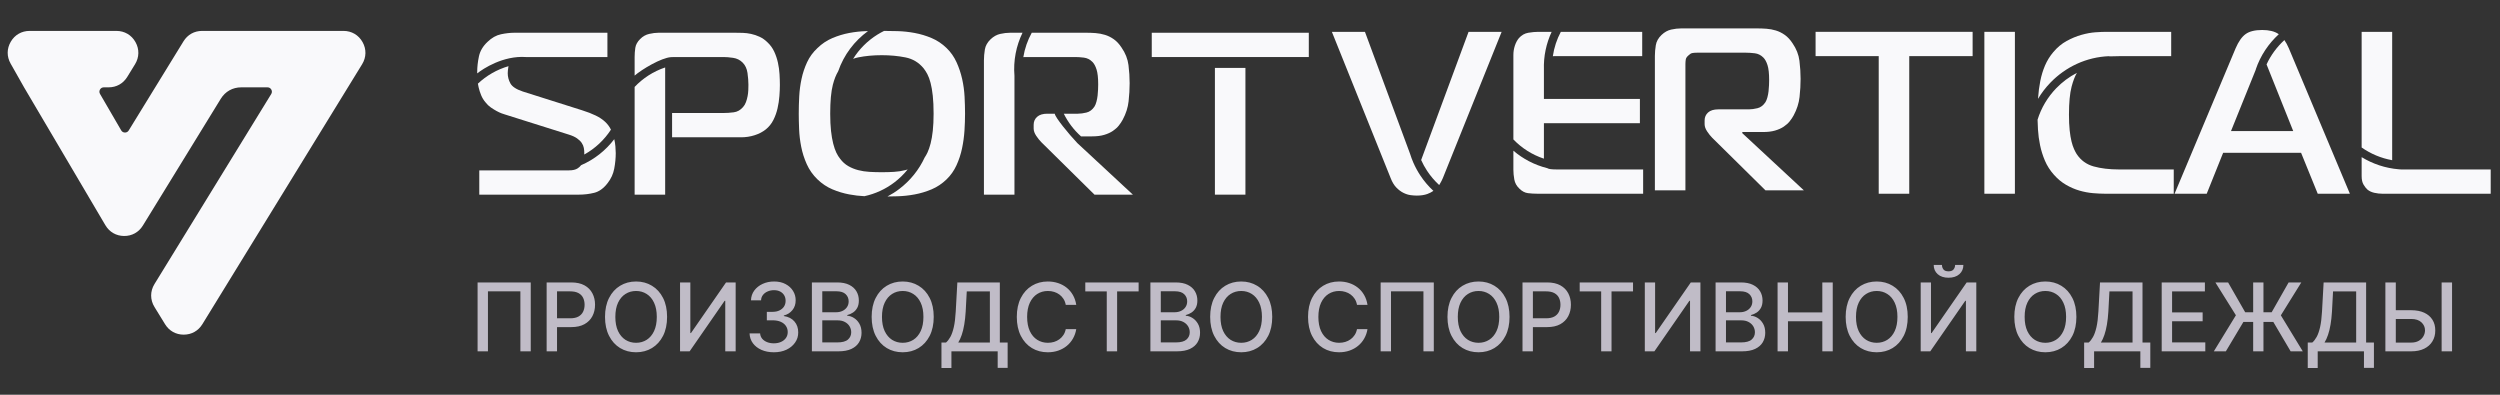 <?xml version="1.0" encoding="UTF-8"?> <svg xmlns="http://www.w3.org/2000/svg" width="342" height="54" viewBox="0 0 342 54" fill="none"><rect x="0" y="0" width="342" height="54" fill="#333333" stroke="none"/><path fill-rule="evenodd" clip-rule="evenodd" d="M46.988 4.228H42.408V4.228L35.909 4.228H27.651C26.581 4.228 25.661 4.742 25.101 5.653L17.608 17.847C17.494 18.032 17.307 18.135 17.091 18.132C16.874 18.13 16.689 18.022 16.58 17.834L13.681 12.847C13.57 12.657 13.57 12.438 13.68 12.248C13.789 12.057 13.979 11.948 14.198 11.948H14.858C15.928 11.948 16.848 11.434 17.408 10.522L18.474 8.787C19.057 7.839 19.079 6.731 18.536 5.76C17.993 4.788 17.037 4.228 15.924 4.228H8.67H4.055C2.961 4.228 2.021 4.767 1.47 5.713C0.919 6.658 0.912 7.742 1.451 8.695L3.292 11.947L3.292 11.948L12.079 26.845L12.078 26.845L14.417 30.81C14.966 31.74 15.888 32.272 16.968 32.282C18.047 32.292 18.979 31.776 19.545 30.856L21.912 27.005L30.201 13.516C30.817 12.513 31.828 11.948 33.005 11.948H36.595C36.818 11.948 37.008 12.06 37.117 12.254C37.226 12.448 37.222 12.67 37.105 12.86L21.131 38.861C20.526 39.846 20.526 41.008 21.131 41.994L22.581 44.353C23.141 45.266 24.06 45.78 25.13 45.78C26.201 45.78 27.12 45.266 27.681 44.354L49.538 8.787C50.12 7.839 50.143 6.731 49.6 5.76C49.056 4.788 48.101 4.228 46.988 4.228Z" fill="#F9F9FB"></path><path d="M65.567 26.628H79.171C79.909 26.628 80.616 26.544 81.292 26.375C81.966 26.206 82.578 25.764 83.126 25.046C83.59 24.455 83.891 23.796 84.028 23.069C84.165 22.341 84.234 21.629 84.234 20.933C84.234 20.68 84.218 20.374 84.186 20.015C84.159 19.702 84.107 19.377 84.031 19.04C82.874 20.56 81.332 21.803 79.494 22.598C79.368 22.763 79.209 22.909 79.013 23.037C78.739 23.216 78.349 23.306 77.843 23.306H65.567V26.628ZM83.577 17.738L83.57 17.722C83.379 17.332 83.116 16.979 82.778 16.662C82.441 16.345 82.014 16.06 81.497 15.807C80.98 15.555 80.353 15.312 79.614 15.08L71.514 12.517C70.629 12.222 70.065 11.853 69.822 11.409C69.58 10.967 69.458 10.503 69.458 10.018C69.458 9.807 69.485 9.533 69.537 9.195C69.545 9.146 69.555 9.098 69.567 9.052C67.978 9.511 66.549 10.343 65.378 11.442C65.403 11.605 65.434 11.768 65.472 11.931C65.556 12.301 65.672 12.665 65.82 13.023C65.967 13.382 66.168 13.709 66.421 14.004C66.632 14.278 66.875 14.511 67.148 14.7C67.423 14.89 67.687 15.054 67.939 15.19C68.192 15.328 68.419 15.433 68.62 15.507C68.82 15.581 68.963 15.628 69.047 15.65L77.779 18.402C78.264 18.549 78.649 18.723 78.934 18.924C79.219 19.125 79.435 19.335 79.583 19.557C79.731 19.779 79.826 20.005 79.867 20.237C79.909 20.469 79.931 20.691 79.931 20.901C79.931 20.975 79.928 21.055 79.923 21.14C81.428 20.311 82.671 19.13 83.577 17.738ZM71.937 7.803H83.095V4.48H70.344C69.796 4.48 69.194 4.549 68.541 4.686C67.887 4.823 67.275 5.166 66.706 5.715C66.073 6.306 65.677 6.97 65.519 7.708C65.361 8.446 65.282 9.153 65.282 9.828L65.283 10.04C66.096 9.388 68.849 7.587 71.937 7.803Z" fill="#F9F9FB"></path><path d="M90.994 26.628V20.09V18.782V15.46V12.675V9.227C89.367 9.772 87.947 10.702 86.817 11.891V26.628H90.994ZM91.941 18.782H101.371C102.025 18.782 102.648 18.687 103.238 18.497C103.829 18.307 104.335 18.043 104.757 17.706C105.2 17.347 105.548 16.915 105.801 16.409C106.054 15.903 106.244 15.37 106.37 14.811C106.497 14.252 106.581 13.693 106.623 13.134C106.666 12.575 106.687 12.074 106.687 11.631C106.687 11.167 106.671 10.671 106.639 10.144C106.608 9.617 106.534 9.089 106.418 8.562C106.302 8.035 106.133 7.534 105.912 7.059C105.69 6.585 105.39 6.168 105.01 5.809C104.672 5.472 104.308 5.214 103.918 5.034C103.528 4.855 103.138 4.723 102.748 4.639C102.358 4.555 101.978 4.507 101.609 4.496C101.24 4.486 100.907 4.48 100.612 4.48H90.076C89.697 4.48 89.275 4.533 88.81 4.639C88.346 4.744 87.935 4.977 87.577 5.335C87.197 5.715 86.975 6.115 86.912 6.537C86.849 6.959 86.817 7.381 86.817 7.803V10.343C87.833 9.465 90.462 7.906 91.785 7.819C91.953 7.808 92.112 7.803 92.259 7.803H98.999C99.357 7.803 99.789 7.84 100.296 7.914C100.802 7.987 101.234 8.204 101.593 8.562C101.951 8.921 102.173 9.395 102.258 9.986C102.341 10.577 102.384 11.114 102.384 11.6C102.384 11.811 102.378 12.053 102.368 12.328C102.358 12.601 102.326 12.876 102.273 13.15C102.221 13.424 102.147 13.693 102.052 13.957C101.957 14.22 101.825 14.447 101.656 14.637C101.297 15.059 100.87 15.301 100.375 15.364C99.879 15.428 99.399 15.46 98.935 15.46H91.941V18.782Z" fill="#F9F9FB"></path><path d="M118.739 4.253L118.493 4.259C117.723 4.281 116.948 4.365 116.167 4.512C115.387 4.66 114.622 4.892 113.874 5.208C113.124 5.525 112.445 5.978 111.833 6.569C111.221 7.138 110.746 7.787 110.409 8.515C110.072 9.243 109.818 10.002 109.65 10.793C109.481 11.584 109.375 12.385 109.333 13.198C109.291 14.01 109.27 14.795 109.27 15.555C109.27 16.187 109.286 16.894 109.318 17.674C109.349 18.455 109.444 19.251 109.602 20.063C109.76 20.875 110.013 21.672 110.361 22.452C110.709 23.232 111.2 23.928 111.833 24.54C112.445 25.131 113.124 25.584 113.874 25.901C114.622 26.217 115.392 26.449 116.183 26.596C116.88 26.726 117.568 26.807 118.248 26.839C119.754 26.517 121.158 25.861 122.361 24.943C123.031 24.432 123.64 23.84 124.17 23.18C124.061 23.215 123.951 23.246 123.84 23.274C123.344 23.401 122.827 23.48 122.289 23.512C121.752 23.543 121.198 23.559 120.628 23.559C120.059 23.559 119.5 23.543 118.952 23.512C118.403 23.48 117.886 23.401 117.401 23.274C116.916 23.148 116.463 22.964 116.041 22.721C115.619 22.479 115.25 22.146 114.933 21.724C114.744 21.492 114.569 21.213 114.411 20.886C114.253 20.559 114.111 20.147 113.984 19.652C113.857 19.156 113.757 18.576 113.684 17.912C113.61 17.247 113.573 16.462 113.573 15.555C113.573 13.846 113.694 12.523 113.937 11.584C114.125 10.857 114.366 10.246 114.662 9.753C115.443 7.488 116.896 5.596 118.739 4.253ZM121.409 26.877C121.837 26.872 122.294 26.863 122.78 26.85C123.56 26.828 124.346 26.744 125.137 26.596C125.928 26.449 126.698 26.217 127.447 25.901C128.196 25.584 128.875 25.131 129.487 24.54C130.057 23.991 130.51 23.349 130.848 22.61C131.185 21.872 131.439 21.102 131.607 20.3C131.776 19.499 131.886 18.692 131.94 17.88C131.992 17.068 132.018 16.293 132.018 15.555C132.018 14.837 131.998 14.067 131.955 13.245C131.913 12.422 131.802 11.61 131.623 10.808C131.444 10.007 131.185 9.237 130.848 8.499C130.51 7.761 130.057 7.118 129.487 6.569C128.875 5.978 128.196 5.525 127.447 5.208C126.698 4.892 125.928 4.66 125.137 4.512C124.346 4.365 123.566 4.281 122.796 4.259C122.135 4.241 121.517 4.231 120.941 4.229C120.628 4.383 120.323 4.552 120.027 4.736C118.697 5.565 117.552 6.693 116.707 8.05C116.929 7.966 117.16 7.899 117.401 7.85C118.393 7.65 119.469 7.55 120.628 7.55C121.767 7.55 122.843 7.65 123.855 7.85C124.868 8.05 125.701 8.552 126.355 9.353C126.524 9.564 126.693 9.828 126.862 10.144C127.03 10.46 127.178 10.862 127.304 11.347C127.431 11.831 127.531 12.417 127.605 13.103C127.679 13.788 127.716 14.606 127.716 15.555C127.716 16.44 127.679 17.221 127.605 17.896C127.531 18.571 127.431 19.151 127.304 19.636C127.178 20.121 127.035 20.532 126.877 20.87C126.762 21.116 126.638 21.334 126.506 21.523C125.714 23.242 124.511 24.715 123.04 25.836C122.527 26.228 121.981 26.576 121.409 26.877Z" fill="#F9F9FB"></path><path d="M134.602 26.628H138.778V10.384C138.604 8.295 139.015 6.269 139.88 4.48H138.177C137.755 4.48 137.307 4.533 136.833 4.639C136.358 4.744 135.921 4.987 135.519 5.367C135.077 5.789 134.813 6.258 134.729 6.774C134.644 7.291 134.602 7.782 134.602 8.246V26.628ZM143.779 7.803H144.951H147.099H147.115H147.131H147.147C147.474 7.805 147.849 7.832 148.27 7.882C148.713 7.935 149.103 8.13 149.441 8.467C149.673 8.699 149.863 9.047 150.01 9.511C150.158 9.975 150.232 10.65 150.232 11.536C150.232 11.726 150.227 11.958 150.216 12.232C150.206 12.507 150.184 12.786 150.153 13.071C150.121 13.355 150.068 13.635 149.995 13.909C149.921 14.184 149.831 14.405 149.726 14.574C149.431 15.017 149.066 15.291 148.634 15.396C148.202 15.501 147.806 15.555 147.448 15.555H145.527C146.092 16.701 146.88 17.757 147.883 18.655H149.409C150.042 18.655 150.59 18.587 151.054 18.45C151.518 18.312 151.914 18.133 152.241 17.911C152.568 17.69 152.837 17.447 153.048 17.184C153.258 16.92 153.438 16.651 153.586 16.377C154.029 15.555 154.297 14.716 154.392 13.861C154.487 13.007 154.535 12.179 154.535 11.378C154.535 10.577 154.482 9.754 154.377 8.91C154.271 8.067 153.955 7.265 153.427 6.506C153.111 6.02 152.758 5.641 152.368 5.367C151.977 5.092 151.571 4.892 151.149 4.766C150.728 4.639 150.306 4.56 149.884 4.528C149.462 4.496 149.061 4.48 148.681 4.48H147.533H146.744H145.346H142.054H141.143C140.577 5.508 140.181 6.635 139.991 7.816C140.095 7.807 140.207 7.803 140.329 7.803H142.054H143.779ZM144.292 15.555H143.271C142.659 15.555 142.195 15.697 141.879 15.982C141.563 16.266 141.404 16.63 141.404 17.073V17.579C141.404 17.896 141.521 18.228 141.752 18.576C141.985 18.924 142.217 19.214 142.448 19.446L149.726 26.628H154.978L147.378 19.572C146.213 18.346 144.332 16.046 144.292 15.555Z" fill="#F9F9FB"></path><path d="M170.375 26.628V9.291H166.199V26.628H170.375ZM170.375 7.803H171.363H179.044V4.48H157.561V7.803H164.688H166.199H170.375Z" fill="#F9F9FB"></path><path d="M186.725 4.355H182.201L190.237 24.352C190.448 24.9 190.706 25.332 191.012 25.648C191.318 25.965 191.64 26.208 191.977 26.376C192.314 26.545 192.642 26.651 192.958 26.693C193.274 26.735 193.559 26.756 193.812 26.756C194.382 26.756 194.867 26.682 195.268 26.535C195.576 26.421 195.849 26.279 196.089 26.11C195.4 25.474 194.794 24.756 194.282 23.977C193.921 23.428 193.607 22.848 193.344 22.244L193.342 22.239L193.342 22.239L193.338 22.232L193.334 22.221C193.169 21.839 193.023 21.448 192.9 21.048L186.725 4.355ZM196.878 25.312C196.913 25.262 196.945 25.21 196.976 25.158C197.145 24.874 197.282 24.604 197.387 24.352L205.424 4.355H200.9L194.413 21.89C194.642 22.401 194.912 22.893 195.219 23.361C195.689 24.075 196.246 24.731 196.878 25.312Z" fill="#F9F9FB"></path><path d="M224.781 26.503V23.181H212.948C212.61 23.181 212.321 23.165 212.078 23.133C211.915 23.112 211.778 23.069 211.667 23.005C209.911 22.568 208.339 21.733 207.031 20.615V23.213C207.031 23.634 207.073 24.083 207.158 24.557C207.242 25.032 207.474 25.448 207.854 25.807C208.213 26.165 208.603 26.371 209.025 26.424C209.447 26.476 209.9 26.503 210.385 26.503H224.781ZM211.208 21.706V16.853H224.338V13.531H211.208V9.538C211.146 7.692 211.532 5.929 212.266 4.355H210.449C210.027 4.355 209.567 4.398 209.072 4.482C208.577 4.567 208.149 4.809 207.791 5.21C207.559 5.484 207.374 5.827 207.237 6.238C207.1 6.649 207.031 7.076 207.031 7.519V19.076C208.167 20.254 209.588 21.172 211.208 21.706ZM212.428 7.688C212.518 7.681 212.607 7.678 212.695 7.678H224.654V4.355H213.519C212.975 5.379 212.6 6.503 212.428 7.688Z" fill="#F9F9FB"></path><path d="M226.388 26.034H230.565V8.791C230.565 8.559 230.581 8.343 230.612 8.142C230.644 7.942 230.776 7.747 231.008 7.557C231.177 7.388 231.346 7.288 231.514 7.257C231.683 7.225 231.883 7.209 232.115 7.209H238.886C239.224 7.209 239.614 7.236 240.057 7.288C240.5 7.341 240.89 7.536 241.227 7.873C241.46 8.106 241.649 8.453 241.797 8.917C241.945 9.381 242.019 10.057 242.019 10.943C242.019 11.132 242.013 11.364 242.002 11.639C241.992 11.913 241.971 12.192 241.939 12.477C241.908 12.762 241.855 13.041 241.781 13.316C241.707 13.59 241.617 13.811 241.512 13.98C241.217 14.422 240.853 14.697 240.421 14.802C239.988 14.908 239.593 14.961 239.234 14.961H235.058C234.446 14.961 233.982 15.103 233.665 15.388C233.349 15.673 233.191 16.036 233.191 16.479V16.986C233.191 17.302 233.307 17.634 233.539 17.982C233.771 18.33 234.003 18.62 234.235 18.852L241.512 26.034H246.764L238.348 18.219V18.061H241.196C241.829 18.061 242.377 17.992 242.841 17.856C243.305 17.719 243.701 17.539 244.027 17.318C244.355 17.096 244.623 16.854 244.834 16.59C245.045 16.326 245.224 16.058 245.372 15.783C245.815 14.961 246.084 14.122 246.179 13.268C246.274 12.414 246.321 11.585 246.321 10.784C246.321 9.983 246.268 9.16 246.163 8.316C246.058 7.473 245.741 6.671 245.214 5.912C244.897 5.427 244.544 5.047 244.154 4.773C243.764 4.499 243.358 4.298 242.936 4.171C242.514 4.045 242.092 3.966 241.67 3.934C241.248 3.903 240.848 3.887 240.468 3.887H229.964C229.542 3.887 229.094 3.94 228.619 4.045C228.144 4.151 227.707 4.393 227.306 4.773C226.863 5.195 226.599 5.664 226.515 6.181C226.431 6.698 226.388 7.188 226.388 7.652V26.034Z" fill="#F9F9FB"></path><path d="M261.185 26.503V7.678H269.854V4.355H248.371V7.678H257.008V26.503H261.185Z" fill="#F9F9FB"></path><path d="M275.638 26.503V4.355H271.461V26.503H275.638Z" fill="#F9F9FB"></path><path d="M297.368 26.503V23.181H289.869C288.561 23.181 287.412 23.044 286.42 22.769C285.429 22.495 284.648 21.926 284.079 21.061C283.973 20.892 283.858 20.671 283.731 20.396C283.604 20.122 283.488 19.774 283.383 19.352C283.278 18.93 283.193 18.419 283.13 17.818C283.066 17.216 283.035 16.505 283.035 15.682C283.035 14.037 283.156 12.756 283.399 11.838C283.605 11.059 283.845 10.435 284.12 9.967C283.064 10.511 282.108 11.228 281.288 12.075C280.126 13.279 279.24 14.749 278.739 16.372C278.749 16.801 278.767 17.252 278.795 17.723C278.837 18.43 278.932 19.141 279.08 19.859C279.228 20.576 279.449 21.283 279.744 21.979C280.04 22.674 280.451 23.318 280.979 23.909C281.485 24.478 282.038 24.937 282.639 25.285C283.241 25.633 283.853 25.896 284.474 26.076C285.097 26.255 285.714 26.371 286.325 26.424C286.937 26.476 287.507 26.503 288.034 26.503H297.368ZM288.564 7.712C289.057 7.689 289.566 7.678 290.09 7.678H297.019V4.355H288.129C287.728 4.355 287.232 4.377 286.641 4.419C286.051 4.461 285.418 4.577 284.743 4.767C284.068 4.957 283.394 5.236 282.719 5.605C282.043 5.974 281.432 6.486 280.883 7.14C280.419 7.688 280.045 8.294 279.76 8.959C279.476 9.623 279.259 10.33 279.112 11.079C278.964 11.828 278.864 12.597 278.811 13.389L278.802 13.52C279.279 12.719 279.847 11.977 280.493 11.309C282.56 9.169 285.417 7.789 288.564 7.684V7.712Z" fill="#F9F9FB"></path><path d="M297.481 26.503H301.879L304.125 20.903H314.788L317.066 26.503H321.464L313.111 6.602C312.923 6.168 312.721 5.795 312.503 5.483C311.496 6.406 310.658 7.528 310.066 8.809L310.105 8.911L313.712 17.929H305.201L308.603 9.497L308.588 9.493C309.232 7.598 310.337 5.966 311.739 4.681L311.703 4.656C311.165 4.287 310.421 4.103 309.472 4.103C308.481 4.103 307.727 4.287 307.21 4.656C306.693 5.025 306.235 5.674 305.834 6.602L297.481 26.503Z" fill="#F9F9FB"></path><path d="M340.727 26.503V23.181H328.578L328.422 23.178L328.412 23.178C328.326 23.175 328.248 23.17 328.177 23.161L328.166 23.16C326.316 23.01 324.585 22.419 323.073 21.498V24.098C323.073 24.584 323.162 24.974 323.341 25.269C323.52 25.564 323.694 25.786 323.863 25.933C324.116 26.144 324.433 26.292 324.812 26.376C325.192 26.46 325.561 26.503 325.92 26.503H340.727ZM327.249 21.915V4.355H323.073V20.177C324.304 21.036 325.721 21.642 327.249 21.915Z" fill="#F9F9FB"></path><path d="M72.606 38.637V48.062H71.188V39.852H66.751V48.062H65.334V38.637H72.606ZM74.78 48.062V38.637H78.14C78.873 38.637 79.481 38.77 79.962 39.037C80.444 39.304 80.805 39.669 81.044 40.133C81.283 40.593 81.403 41.111 81.403 41.688C81.403 42.268 81.282 42.79 81.039 43.253C80.8 43.713 80.438 44.078 79.953 44.349C79.471 44.615 78.865 44.749 78.135 44.749H75.825V43.543H78.006C78.47 43.543 78.845 43.463 79.134 43.304C79.422 43.141 79.634 42.92 79.769 42.641C79.904 42.362 79.972 42.044 79.972 41.688C79.972 41.332 79.904 41.016 79.769 40.74C79.634 40.464 79.421 40.248 79.129 40.091C78.841 39.935 78.46 39.857 77.988 39.857H76.202V48.062H74.78ZM91.257 43.35C91.257 44.356 91.073 45.221 90.705 45.946C90.337 46.666 89.832 47.222 89.191 47.611C88.553 47.998 87.827 48.191 87.014 48.191C86.198 48.191 85.469 47.998 84.828 47.611C84.19 47.222 83.687 46.665 83.319 45.941C82.95 45.217 82.766 44.353 82.766 43.35C82.766 42.343 82.95 41.48 83.319 40.759C83.687 40.035 84.19 39.479 84.828 39.093C85.469 38.703 86.198 38.508 87.014 38.508C87.827 38.508 88.553 38.703 89.191 39.093C89.832 39.479 90.337 40.035 90.705 40.759C91.073 41.48 91.257 42.343 91.257 43.35ZM89.849 43.35C89.849 42.583 89.725 41.937 89.476 41.412C89.231 40.885 88.893 40.486 88.464 40.216C88.037 39.943 87.554 39.806 87.014 39.806C86.471 39.806 85.986 39.943 85.56 40.216C85.133 40.486 84.796 40.885 84.547 41.412C84.302 41.937 84.179 42.583 84.179 43.35C84.179 44.117 84.302 44.764 84.547 45.292C84.796 45.817 85.133 46.215 85.56 46.489C85.986 46.758 86.471 46.894 87.014 46.894C87.554 46.894 88.037 46.758 88.464 46.489C88.893 46.215 89.231 45.817 89.476 45.292C89.725 44.764 89.849 44.117 89.849 43.35ZM93.03 38.637H94.439V45.559H94.526L99.322 38.637H100.638V48.062H99.216V41.15H99.128L94.342 48.062H93.03V38.637ZM105.865 48.191C105.233 48.191 104.668 48.082 104.171 47.865C103.677 47.647 103.286 47.344 102.998 46.958C102.712 46.568 102.559 46.117 102.538 45.605H103.983C104.001 45.884 104.095 46.127 104.263 46.332C104.435 46.535 104.659 46.691 104.935 46.801C105.211 46.912 105.518 46.967 105.856 46.967C106.227 46.967 106.555 46.903 106.841 46.774C107.129 46.645 107.355 46.465 107.517 46.235C107.68 46.002 107.761 45.734 107.761 45.43C107.761 45.114 107.68 44.836 107.517 44.597C107.358 44.355 107.123 44.164 106.813 44.026C106.506 43.888 106.135 43.819 105.699 43.819H104.903V42.659H105.699C106.049 42.659 106.356 42.596 106.62 42.471C106.887 42.345 107.095 42.17 107.246 41.946C107.396 41.719 107.471 41.454 107.471 41.15C107.471 40.858 107.405 40.605 107.273 40.391C107.144 40.173 106.96 40.002 106.721 39.88C106.485 39.757 106.206 39.696 105.883 39.696C105.577 39.696 105.29 39.752 105.023 39.866C104.759 39.976 104.544 40.136 104.378 40.344C104.213 40.55 104.124 40.797 104.112 41.086H102.735C102.751 40.576 102.901 40.128 103.186 39.742C103.475 39.355 103.855 39.053 104.328 38.835C104.8 38.617 105.325 38.508 105.902 38.508C106.506 38.508 107.028 38.626 107.467 38.863C107.908 39.096 108.249 39.407 108.488 39.797C108.731 40.187 108.85 40.613 108.847 41.076C108.85 41.604 108.703 42.052 108.405 42.42C108.111 42.788 107.718 43.035 107.227 43.161V43.235C107.853 43.33 108.338 43.578 108.682 43.98C109.028 44.382 109.2 44.881 109.197 45.476C109.2 45.995 109.056 46.459 108.764 46.87C108.476 47.282 108.082 47.605 107.582 47.842C107.082 48.075 106.509 48.191 105.865 48.191ZM111.066 48.062V38.637H114.517C115.186 38.637 115.74 38.748 116.179 38.968C116.617 39.186 116.946 39.482 117.164 39.857C117.381 40.228 117.49 40.647 117.49 41.113C117.49 41.506 117.418 41.837 117.274 42.107C117.13 42.374 116.937 42.589 116.694 42.752C116.455 42.911 116.191 43.028 115.903 43.101V43.193C116.216 43.209 116.521 43.31 116.818 43.497C117.119 43.681 117.368 43.944 117.564 44.284C117.76 44.625 117.859 45.039 117.859 45.527C117.859 46.008 117.745 46.441 117.518 46.825C117.294 47.205 116.947 47.507 116.478 47.731C116.008 47.952 115.409 48.062 114.678 48.062H111.066ZM112.488 46.843H114.54C115.221 46.843 115.709 46.711 116.004 46.447C116.298 46.183 116.446 45.853 116.446 45.458C116.446 45.16 116.37 44.887 116.22 44.638C116.07 44.39 115.855 44.192 115.576 44.045C115.3 43.897 114.971 43.824 114.591 43.824H112.488V46.843ZM112.488 42.715H114.393C114.712 42.715 114.999 42.653 115.254 42.531C115.511 42.408 115.715 42.236 115.866 42.015C116.019 41.791 116.096 41.527 116.096 41.224C116.096 40.834 115.959 40.507 115.686 40.243C115.413 39.979 114.994 39.847 114.43 39.847H112.488V42.715ZM127.733 43.35C127.733 44.356 127.549 45.221 127.18 45.946C126.812 46.666 126.308 47.222 125.666 47.611C125.028 47.998 124.302 48.191 123.489 48.191C122.673 48.191 121.945 47.998 121.303 47.611C120.665 47.222 120.162 46.665 119.794 45.941C119.426 45.217 119.242 44.353 119.242 43.35C119.242 42.343 119.426 41.48 119.794 40.759C120.162 40.035 120.665 39.479 121.303 39.093C121.945 38.703 122.673 38.508 123.489 38.508C124.302 38.508 125.028 38.703 125.666 39.093C126.308 39.479 126.812 40.035 127.18 40.759C127.549 41.48 127.733 42.343 127.733 43.35ZM126.324 43.35C126.324 42.583 126.2 41.937 125.952 41.412C125.706 40.885 125.369 40.486 124.939 40.216C124.513 39.943 124.029 39.806 123.489 39.806C122.946 39.806 122.462 39.943 122.035 40.216C121.609 40.486 121.271 40.885 121.023 41.412C120.777 41.937 120.654 42.583 120.654 43.35C120.654 44.117 120.777 44.764 121.023 45.292C121.271 45.817 121.609 46.215 122.035 46.489C122.462 46.758 122.946 46.894 123.489 46.894C124.029 46.894 124.513 46.758 124.939 46.489C125.369 46.215 125.706 45.817 125.952 45.292C126.2 44.764 126.324 44.117 126.324 43.35ZM128.792 50.341V46.857H129.414C129.625 46.679 129.823 46.426 130.007 46.097C130.191 45.769 130.348 45.326 130.477 44.767C130.606 44.209 130.695 43.492 130.744 42.618L130.965 38.637H136.777V46.857H137.845V50.327H136.483V48.062H130.155V50.341H128.792ZM131.089 46.857H135.415V39.861H132.253L132.106 42.618C132.066 43.284 132 43.882 131.908 44.413C131.819 44.944 131.704 45.413 131.563 45.821C131.425 46.226 131.267 46.571 131.089 46.857ZM147.231 41.702H145.795C145.74 41.395 145.637 41.125 145.487 40.892C145.337 40.659 145.153 40.461 144.935 40.298C144.717 40.136 144.473 40.013 144.203 39.93C143.936 39.847 143.652 39.806 143.352 39.806C142.809 39.806 142.322 39.943 141.893 40.216C141.466 40.489 141.129 40.889 140.88 41.417C140.635 41.944 140.512 42.589 140.512 43.35C140.512 44.117 140.635 44.764 140.88 45.292C141.129 45.82 141.468 46.218 141.897 46.489C142.327 46.758 142.81 46.894 143.347 46.894C143.645 46.894 143.927 46.854 144.194 46.774C144.464 46.691 144.708 46.57 144.926 46.41C145.143 46.251 145.328 46.056 145.478 45.826C145.631 45.593 145.737 45.326 145.795 45.025L147.231 45.03C147.155 45.493 147.006 45.919 146.785 46.309C146.567 46.696 146.286 47.03 145.943 47.312C145.602 47.592 145.213 47.808 144.774 47.961C144.335 48.115 143.856 48.191 143.338 48.191C142.522 48.191 141.795 47.998 141.156 47.611C140.518 47.222 140.015 46.665 139.647 45.941C139.282 45.217 139.099 44.353 139.099 43.35C139.099 42.343 139.283 41.48 139.651 40.759C140.02 40.035 140.523 39.479 141.161 39.093C141.799 38.703 142.525 38.508 143.338 38.508C143.838 38.508 144.304 38.58 144.737 38.724C145.173 38.866 145.564 39.074 145.911 39.35C146.257 39.623 146.544 39.958 146.771 40.354C146.998 40.746 147.152 41.196 147.231 41.702ZM148.468 39.861V38.637H155.763V39.861H152.822V48.062H151.404V39.861H148.468ZM157.375 48.062V38.637H160.826C161.495 38.637 162.049 38.748 162.488 38.968C162.927 39.186 163.255 39.482 163.473 39.857C163.691 40.228 163.8 40.647 163.8 41.113C163.8 41.506 163.727 41.837 163.583 42.107C163.439 42.374 163.246 42.589 163.003 42.752C162.764 42.911 162.5 43.028 162.212 43.101V43.193C162.525 43.209 162.83 43.31 163.128 43.497C163.428 43.681 163.677 43.944 163.873 44.284C164.07 44.625 164.168 45.039 164.168 45.527C164.168 46.008 164.054 46.441 163.827 46.825C163.603 47.205 163.256 47.507 162.787 47.731C162.318 47.952 161.718 48.062 160.988 48.062H157.375ZM158.797 46.843H160.85C161.531 46.843 162.018 46.711 162.313 46.447C162.608 46.183 162.755 45.853 162.755 45.458C162.755 45.16 162.68 44.887 162.529 44.638C162.379 44.39 162.164 44.192 161.885 44.045C161.609 43.897 161.281 43.824 160.9 43.824H158.797V46.843ZM158.797 42.715H160.702C161.021 42.715 161.308 42.653 161.563 42.531C161.821 42.408 162.025 42.236 162.175 42.015C162.328 41.791 162.405 41.527 162.405 41.224C162.405 40.834 162.269 40.507 161.995 40.243C161.722 39.979 161.304 39.847 160.739 39.847H158.797V42.715ZM174.042 43.35C174.042 44.356 173.858 45.221 173.49 45.946C173.121 46.666 172.617 47.222 171.976 47.611C171.337 47.998 170.612 48.191 169.799 48.191C168.982 48.191 168.254 47.998 167.613 47.611C166.974 47.222 166.471 46.665 166.103 45.941C165.735 45.217 165.551 44.353 165.551 43.35C165.551 42.343 165.735 41.48 166.103 40.759C166.471 40.035 166.974 39.479 167.613 39.093C168.254 38.703 168.982 38.508 169.799 38.508C170.612 38.508 171.337 38.703 171.976 39.093C172.617 39.479 173.121 40.035 173.49 40.759C173.858 41.48 174.042 42.343 174.042 43.35ZM172.634 43.35C172.634 42.583 172.509 41.937 172.261 41.412C172.015 40.885 171.678 40.486 171.248 40.216C170.822 39.943 170.339 39.806 169.799 39.806C169.256 39.806 168.771 39.943 168.344 40.216C167.918 40.486 167.58 40.885 167.332 41.412C167.086 41.937 166.964 42.583 166.964 43.35C166.964 44.117 167.086 44.764 167.332 45.292C167.58 45.817 167.918 46.215 168.344 46.489C168.771 46.758 169.256 46.894 169.799 46.894C170.339 46.894 170.822 46.758 171.248 46.489C171.678 46.215 172.015 45.817 172.261 45.292C172.509 44.764 172.634 44.117 172.634 43.35ZM187.073 41.702H185.637C185.582 41.395 185.479 41.125 185.329 40.892C185.179 40.659 184.995 40.461 184.777 40.298C184.559 40.136 184.315 40.013 184.045 39.93C183.778 39.847 183.494 39.806 183.194 39.806C182.65 39.806 182.164 39.943 181.735 40.216C181.308 40.489 180.971 40.889 180.722 41.417C180.477 41.944 180.354 42.589 180.354 43.35C180.354 44.117 180.477 44.764 180.722 45.292C180.971 45.82 181.31 46.218 181.739 46.489C182.169 46.758 182.652 46.894 183.189 46.894C183.487 46.894 183.769 46.854 184.036 46.774C184.306 46.691 184.55 46.57 184.768 46.41C184.985 46.251 185.169 46.056 185.32 45.826C185.473 45.593 185.579 45.326 185.637 45.025L187.073 45.03C186.997 45.493 186.848 45.919 186.627 46.309C186.409 46.696 186.128 47.03 185.785 47.312C185.444 47.592 185.054 47.808 184.616 47.961C184.177 48.115 183.698 48.191 183.18 48.191C182.364 48.191 181.636 47.998 180.998 47.611C180.36 47.222 179.857 46.665 179.489 45.941C179.124 45.217 178.941 44.353 178.941 43.35C178.941 42.343 179.125 41.48 179.493 40.759C179.861 40.035 180.365 39.479 181.003 39.093C181.641 38.703 182.367 38.508 183.18 38.508C183.68 38.508 184.146 38.58 184.579 38.724C185.015 38.866 185.406 39.074 185.752 39.35C186.099 39.623 186.386 39.958 186.613 40.354C186.84 40.746 186.993 41.196 187.073 41.702ZM196.143 38.637V48.062H194.726V39.852H190.289V48.062H188.872V38.637H196.143ZM206.505 43.35C206.505 44.356 206.321 45.221 205.953 45.946C205.585 46.666 205.08 47.222 204.439 47.611C203.801 47.998 203.075 48.191 202.262 48.191C201.446 48.191 200.717 47.998 200.076 47.611C199.438 47.222 198.934 46.665 198.566 45.941C198.198 45.217 198.014 44.353 198.014 43.35C198.014 42.343 198.198 41.48 198.566 40.759C198.934 40.035 199.438 39.479 200.076 39.093C200.717 38.703 201.446 38.508 202.262 38.508C203.075 38.508 203.801 38.703 204.439 39.093C205.08 39.479 205.585 40.035 205.953 40.759C206.321 41.48 206.505 42.343 206.505 43.35ZM205.097 43.35C205.097 42.583 204.973 41.937 204.724 41.412C204.479 40.885 204.141 40.486 203.712 40.216C203.285 39.943 202.802 39.806 202.262 39.806C201.719 39.806 201.234 39.943 200.808 40.216C200.381 40.486 200.044 40.885 199.795 41.412C199.55 41.937 199.427 42.583 199.427 43.35C199.427 44.117 199.55 44.764 199.795 45.292C200.044 45.817 200.381 46.215 200.808 46.489C201.234 46.758 201.719 46.894 202.262 46.894C202.802 46.894 203.285 46.758 203.712 46.489C204.141 46.215 204.479 45.817 204.724 45.292C204.973 44.764 205.097 44.117 205.097 43.35ZM208.278 48.062V38.637H211.638C212.371 38.637 212.979 38.77 213.46 39.037C213.942 39.304 214.303 39.669 214.542 40.133C214.781 40.593 214.901 41.111 214.901 41.688C214.901 42.268 214.78 42.79 214.537 43.253C214.298 43.713 213.936 44.078 213.451 44.349C212.969 44.615 212.364 44.749 211.633 44.749H209.323V43.543H211.504C211.968 43.543 212.344 43.463 212.632 43.304C212.92 43.141 213.132 42.92 213.267 42.641C213.402 42.362 213.47 42.044 213.47 41.688C213.47 41.332 213.402 41.016 213.267 40.74C213.132 40.464 212.919 40.248 212.627 40.091C212.339 39.935 211.959 39.857 211.486 39.857H209.7V48.062H208.278ZM216.103 39.861V38.637H223.398V39.861H220.457V48.062H219.039V39.861H216.103ZM225.01 38.637H226.418V45.559H226.506L231.301 38.637H232.617V48.062H231.195V41.15H231.108L226.321 48.062H225.01V38.637ZM234.692 48.062V38.637H238.144C238.812 38.637 239.366 38.748 239.805 38.968C240.244 39.186 240.572 39.482 240.79 39.857C241.008 40.228 241.117 40.647 241.117 41.113C241.117 41.506 241.044 41.837 240.9 42.107C240.756 42.374 240.563 42.589 240.32 42.752C240.081 42.911 239.817 43.028 239.529 43.101V43.193C239.842 43.209 240.147 43.31 240.445 43.497C240.745 43.681 240.994 43.944 241.19 44.284C241.387 44.625 241.485 45.039 241.485 45.527C241.485 46.008 241.371 46.441 241.144 46.825C240.92 47.205 240.574 47.507 240.104 47.731C239.635 47.952 239.035 48.062 238.305 48.062H234.692ZM236.114 46.843H238.167C238.848 46.843 239.336 46.711 239.63 46.447C239.925 46.183 240.072 45.853 240.072 45.458C240.072 45.16 239.997 44.887 239.846 44.638C239.696 44.39 239.481 44.192 239.202 44.045C238.926 43.897 238.598 43.824 238.217 43.824H236.114V46.843ZM236.114 42.715H238.019C238.338 42.715 238.625 42.653 238.88 42.531C239.138 42.408 239.342 42.236 239.492 42.015C239.645 41.791 239.722 41.527 239.722 41.224C239.722 40.834 239.586 40.507 239.313 40.243C239.039 39.979 238.621 39.847 238.056 39.847H236.114V42.715ZM243.172 48.062V38.637H244.594V42.733H249.293V38.637H250.719V48.062H249.293V43.953H244.594V48.062H243.172ZM260.978 43.35C260.978 44.356 260.794 45.221 260.425 45.946C260.057 46.666 259.553 47.222 258.911 47.611C258.273 47.998 257.547 48.191 256.734 48.191C255.918 48.191 255.19 47.998 254.548 47.611C253.91 47.222 253.407 46.665 253.039 45.941C252.671 45.217 252.487 44.353 252.487 43.35C252.487 42.343 252.671 41.48 253.039 40.759C253.407 40.035 253.91 39.479 254.548 39.093C255.19 38.703 255.918 38.508 256.734 38.508C257.547 38.508 258.273 38.703 258.911 39.093C259.553 39.479 260.057 40.035 260.425 40.759C260.794 41.48 260.978 42.343 260.978 43.35ZM259.569 43.35C259.569 42.583 259.445 41.937 259.197 41.412C258.951 40.885 258.614 40.486 258.184 40.216C257.758 39.943 257.274 39.806 256.734 39.806C256.191 39.806 255.707 39.943 255.28 40.216C254.854 40.486 254.516 40.885 254.268 41.412C254.022 41.937 253.899 42.583 253.899 43.35C253.899 44.117 254.022 44.764 254.268 45.292C254.516 45.817 254.854 46.215 255.28 46.489C255.707 46.758 256.191 46.894 256.734 46.894C257.274 46.894 257.758 46.758 258.184 46.489C258.614 46.215 258.951 45.817 259.197 45.292C259.445 44.764 259.569 44.117 259.569 43.35ZM262.751 38.637H264.159V45.559H264.246L269.042 38.637H270.358V48.062H268.936V41.15H268.849L264.062 48.062H262.751V38.637ZM267.459 36.244H268.591C268.591 36.762 268.407 37.184 268.039 37.51C267.674 37.832 267.18 37.993 266.557 37.993C265.937 37.993 265.445 37.832 265.079 37.51C264.714 37.184 264.532 36.762 264.532 36.244H265.659C265.659 36.474 265.727 36.678 265.862 36.856C265.997 37.031 266.229 37.118 266.557 37.118C266.879 37.118 267.109 37.031 267.247 36.856C267.388 36.681 267.459 36.477 267.459 36.244ZM284.05 43.35C284.05 44.356 283.866 45.221 283.498 45.946C283.13 46.666 282.625 47.222 281.984 47.611C281.345 47.998 280.62 48.191 279.807 48.191C278.991 48.191 278.262 47.998 277.621 47.611C276.983 47.222 276.479 46.665 276.111 45.941C275.743 45.217 275.559 44.353 275.559 43.35C275.559 42.343 275.743 41.48 276.111 40.759C276.479 40.035 276.983 39.479 277.621 39.093C278.262 38.703 278.991 38.508 279.807 38.508C280.62 38.508 281.345 38.703 281.984 39.093C282.625 39.479 283.13 40.035 283.498 40.759C283.866 41.48 284.05 42.343 284.05 43.35ZM282.642 43.35C282.642 42.583 282.518 41.937 282.269 41.412C282.024 40.885 281.686 40.486 281.256 40.216C280.83 39.943 280.347 39.806 279.807 39.806C279.264 39.806 278.779 39.943 278.352 40.216C277.926 40.486 277.588 40.885 277.34 41.412C277.094 41.937 276.972 42.583 276.972 43.35C276.972 44.117 277.094 44.764 277.34 45.292C277.588 45.817 277.926 46.215 278.352 46.489C278.779 46.758 279.264 46.894 279.807 46.894C280.347 46.894 280.83 46.758 281.256 46.489C281.686 46.215 282.024 45.817 282.269 45.292C282.518 44.764 282.642 44.117 282.642 43.35ZM285.11 50.341V46.857H285.731C285.943 46.679 286.141 46.426 286.325 46.097C286.509 45.769 286.665 45.326 286.794 44.767C286.923 44.209 287.012 43.492 287.061 42.618L287.282 38.637H293.095V46.857H294.162V50.327H292.8V48.062H286.472V50.341H285.11ZM287.406 46.857H291.732V39.861H288.571L288.423 42.618C288.383 43.284 288.318 43.882 288.225 44.413C288.136 44.944 288.021 45.413 287.88 45.821C287.742 46.226 287.584 46.571 287.406 46.857ZM295.72 48.062V38.637H301.63V39.861H297.142V42.733H301.321V43.953H297.142V46.838H301.685V48.062H295.72ZM309.641 38.637V48.062H308.233V38.637H309.641ZM302.853 48.062L305.872 43.129L303.064 38.637H304.804L307.142 42.715H310.764L313.083 38.637H314.819L312.02 43.138L315.021 48.062H313.36L310.989 44.04H306.898L304.496 48.062H302.853ZM315.7 50.341V46.857H316.321C316.533 46.679 316.731 46.426 316.915 46.097C317.099 45.769 317.255 45.326 317.384 44.767C317.513 44.209 317.602 43.492 317.651 42.618L317.872 38.637H323.685V46.857H324.753V50.327H323.39V48.062H317.062V50.341H315.7ZM317.996 46.857H322.323V39.861H319.161L319.014 42.618C318.974 43.284 318.908 43.882 318.816 44.413C318.727 44.944 318.612 45.413 318.47 45.821C318.332 46.226 318.174 46.571 317.996 46.857ZM327.309 42.438H329.85C330.549 42.438 331.144 42.552 331.635 42.779C332.126 43.006 332.5 43.327 332.758 43.741C333.019 44.155 333.148 44.643 333.145 45.205C333.148 45.766 333.019 46.261 332.758 46.691C332.5 47.121 332.126 47.456 331.635 47.699C331.144 47.941 330.549 48.062 329.85 48.062H326.32V38.637H327.746V46.866H329.85C330.258 46.866 330.601 46.786 330.88 46.627C331.163 46.467 331.376 46.26 331.52 46.005C331.667 45.751 331.741 45.478 331.741 45.186C331.741 44.763 331.578 44.399 331.253 44.095C330.928 43.788 330.46 43.635 329.85 43.635H327.309V42.438ZM335.441 38.637V48.062H334.015V38.637H335.441Z" fill="#C0BCC7"></path></svg> 